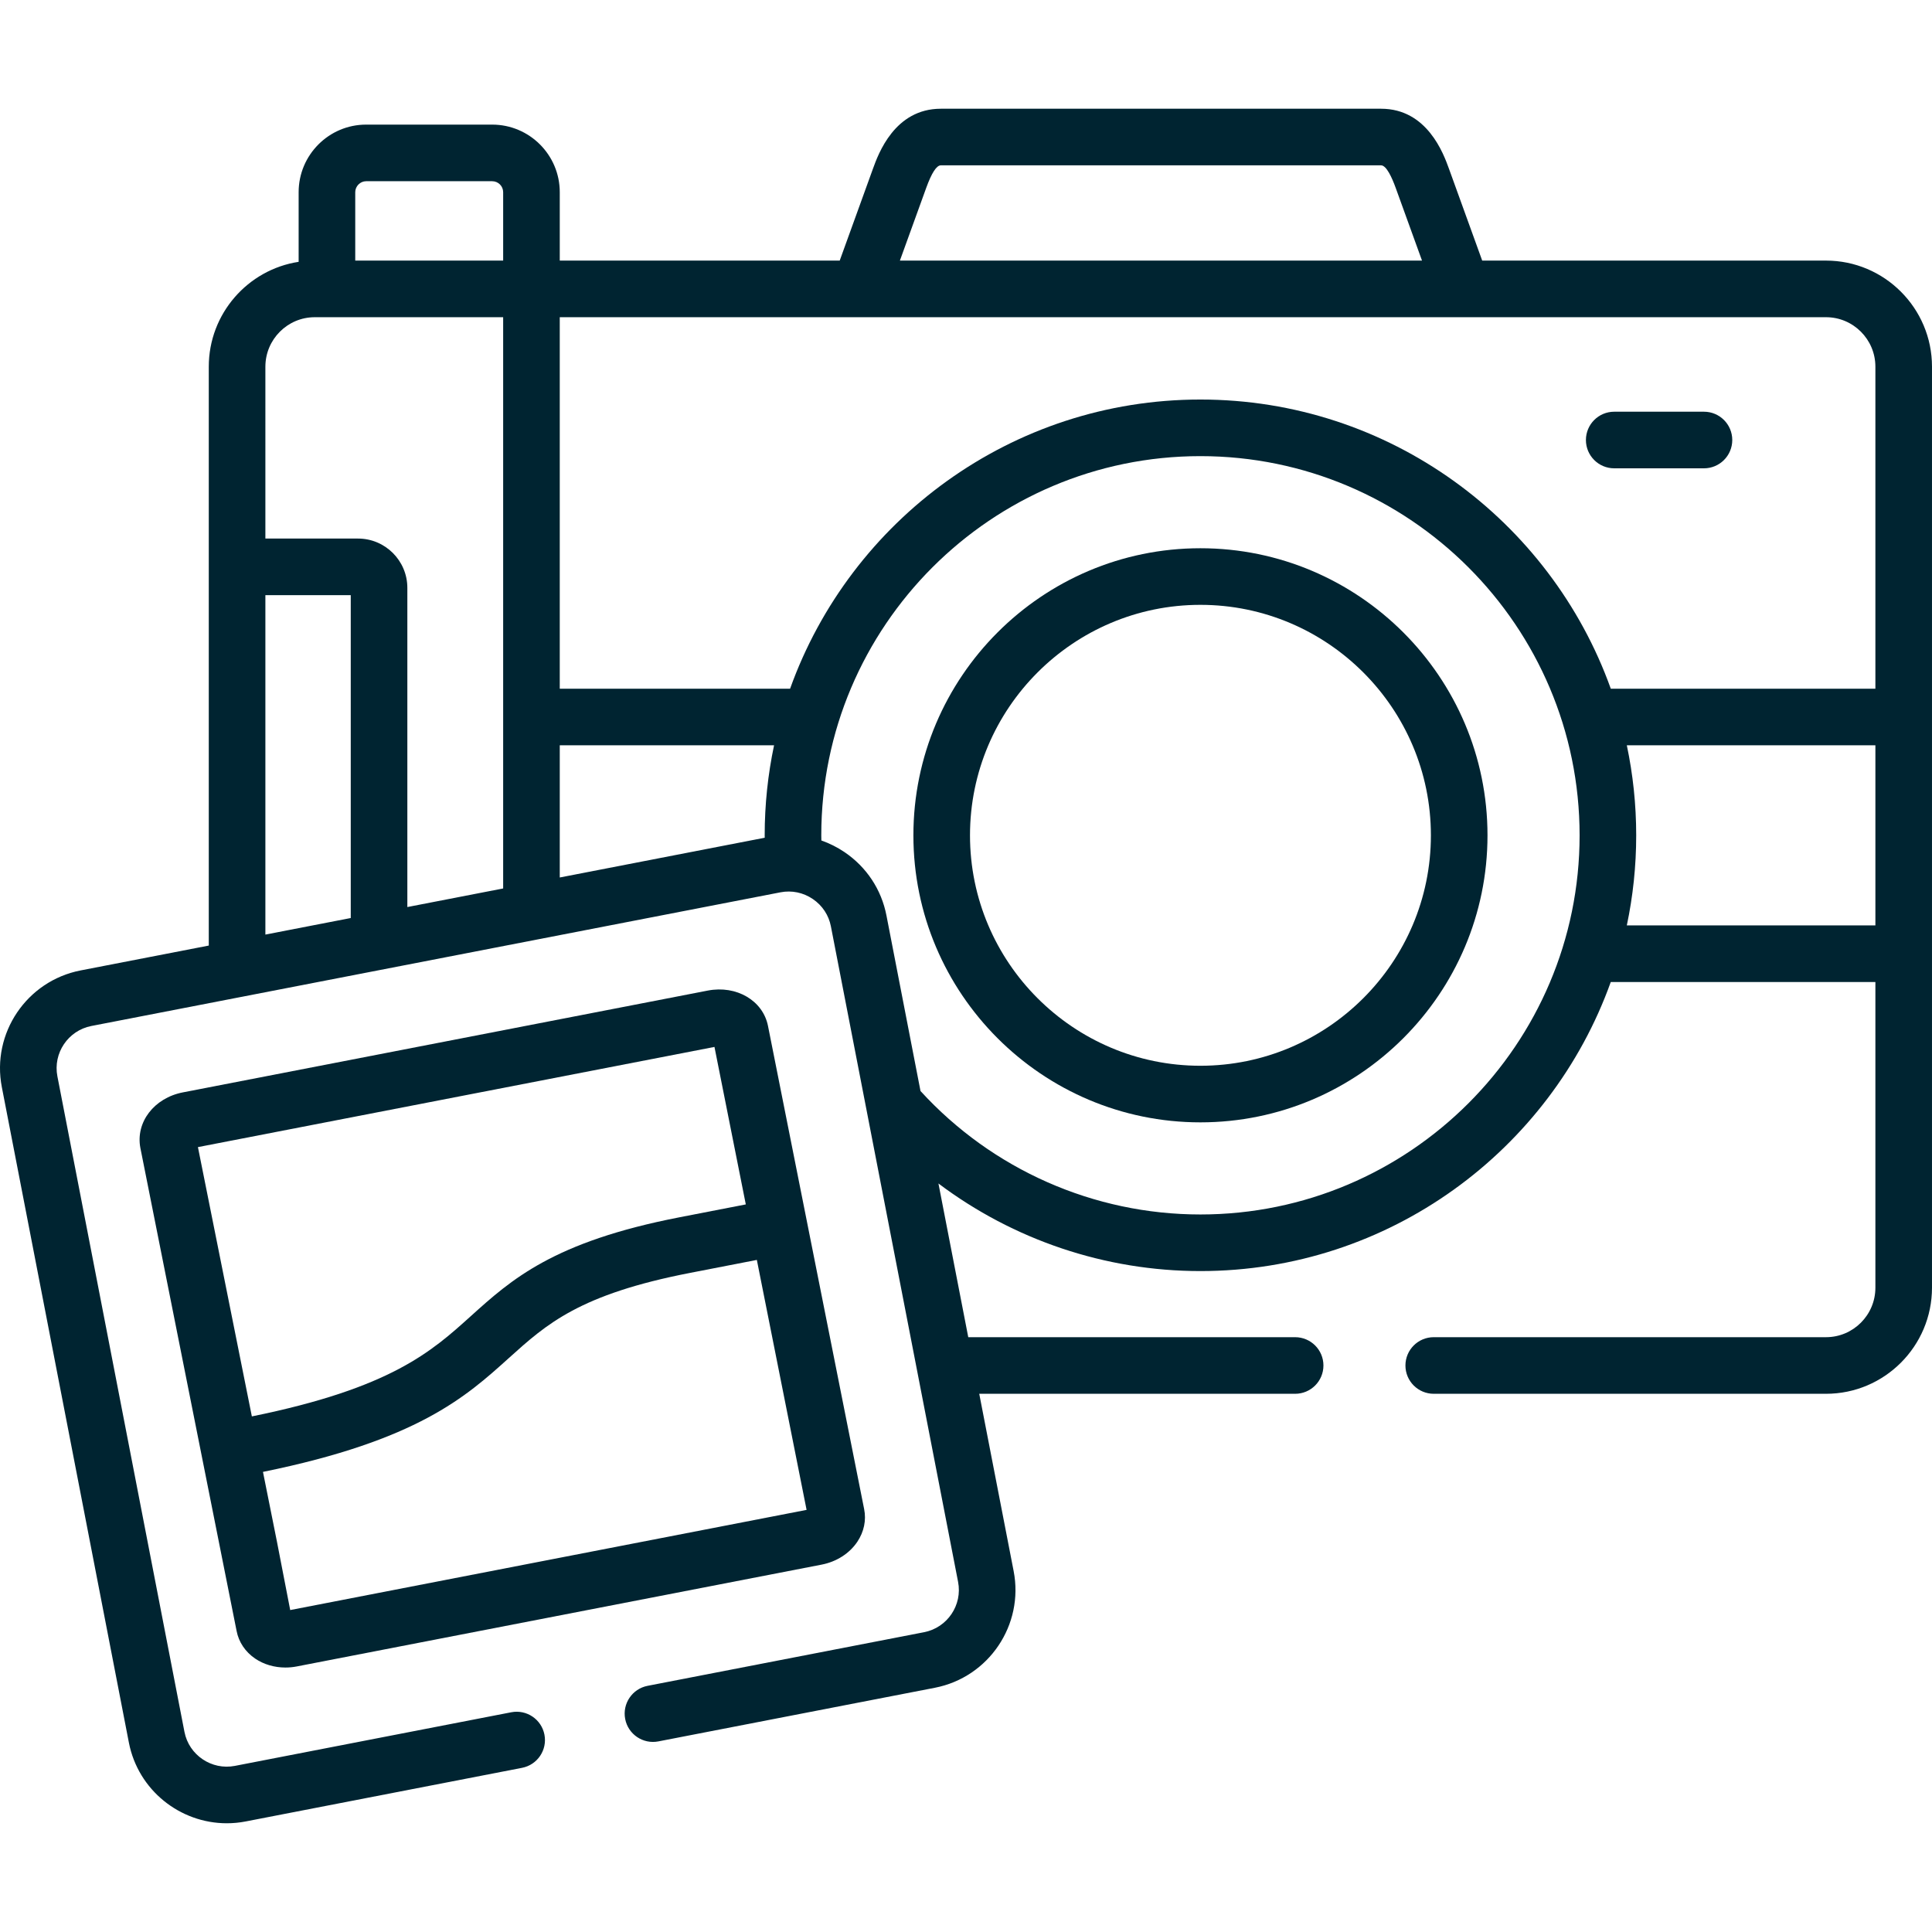 <?xml version="1.0" encoding="UTF-8"?> <svg xmlns="http://www.w3.org/2000/svg" xmlns:xlink="http://www.w3.org/1999/xlink" xmlns:svgjs="http://svgjs.com/svgjs" version="1.1" width="512" height="512" x="0" y="0" viewBox="0 0 512 512" style="enable-background:new 0 0 512 512" xml:space="preserve" class=""><g><g xmlns="http://www.w3.org/2000/svg"><path d="m451.569 109.109h-23.784c-4.143 0-7.5 3.357-7.5 7.5s3.357 7.5 7.5 7.5h23.784c4.143 0 7.5-3.357 7.5-7.5s-3.358-7.5-7.5-7.5z" fill="#002431" data-original="#000000" style="" class=""></path><path d="m318.116 145.29c-41.938 0-76.057 34.133-76.057 76.087 0 41.939 34.118 76.059 76.057 76.059 41.954 0 76.086-34.12 76.086-76.059 0-41.954-34.132-76.087-76.086-76.087zm0 137.147c-33.667 0-61.057-27.391-61.057-61.059 0-33.683 27.39-61.088 61.057-61.088 33.682 0 61.086 27.404 61.086 61.088 0 33.667-27.403 61.059-61.086 61.059z" fill="#002431" data-original="#000000" style="" class=""></path><path d="m483.916 69.063h-91.116l-8.82-24.376c-1.422-3.926-5.75-15.872-17.977-15.872h-116.674c-12.228 0-16.556 11.946-17.979 15.875l-8.819 24.373h-74.188v-18.131c0-9.874-8.033-17.907-17.907-17.907h-33.414c-9.858 0-17.878 8.033-17.878 17.907v18.455c-13.467 2.066-23.814 13.74-23.814 27.789v153.409l-33.98 6.591c-14.285 2.784-23.642 16.663-20.861 30.93l33.675 173.744c2.458 12.57 13.548 21.335 25.933 21.335 1.648 0 3.32-.155 4.997-.478l73.256-14.213c4.066-.788 6.723-4.725 5.934-8.791s-4.727-6.726-8.791-5.934l-73.243 14.21c-6.172 1.191-12.163-2.855-13.363-8.995l-33.675-173.74c-1.2-6.157 2.841-12.143 9-13.345l182.655-35.431c2.962-.567 5.987.059 8.52 1.77 2.532 1.711 4.24 4.284 4.811 7.259l33.703 173.709c1.2 6.157-2.841 12.143-9 13.345l-73.285 14.213c-4.066.789-6.723 4.725-5.935 8.791.789 4.066 4.725 6.72 8.791 5.936l73.291-14.216c14.285-2.784 23.642-16.663 20.861-30.931l-9.114-46.973h83.715c4.143 0 7.5-3.357 7.5-7.5s-3.357-7.5-7.5-7.5h-86.625l-7.903-40.734c19.848 14.933 44.171 23.213 69.417 23.213 50.05 0 92.759-31.997 108.756-76.602h70.13v81.009c0 7.231-5.869 13.114-13.084 13.114h-103.96c-4.143 0-7.5 3.357-7.5 7.5s3.357 7.5 7.5 7.5h103.96c15.485 0 28.084-12.612 28.084-28.114v-244.081c0-15.502-12.599-28.113-28.084-28.113zm-238.462-19.266c1.437-3.969 2.741-5.981 3.875-5.981h116.674c1.411 0 2.886 3.253 3.873 5.978l6.973 19.269h-138.367zm-42.804 171.581c0 .21.01.419.011.628l-54.318 10.537v-35.032h56.792c-1.625 7.704-2.485 15.686-2.485 23.867zm-108.507-170.446c0-1.576 1.318-2.907 2.878-2.907h33.414c1.603 0 2.907 1.304 2.907 2.907v18.131h-39.199zm-23.813 46.244c0-7.23 5.87-13.113 13.084-13.113h3.229 46.699v151.389l-25.39 4.925v-84.588c0-7.204-5.86-13.064-13.064-13.064h-24.558zm0 60.549h22.622v85.562l-22.622 4.388zm247.786 164.123c-28.239 0-55.154-11.902-74.171-32.715l-9.018-46.48c-1.326-6.903-5.283-12.885-11.141-16.844-1.926-1.301-3.98-2.325-6.114-3.073-.006-.453-.024-.905-.024-1.358 0-55.415 45.07-100.498 100.467-100.498 55.414 0 100.496 45.084 100.496 100.498.001 55.399-45.081 100.47-100.495 100.47zm178.884-76.602h-65.876c1.626-7.704 2.487-15.687 2.487-23.868s-.861-16.163-2.486-23.867h65.875zm0-62.735h-70.124c-15.994-44.622-58.706-76.631-108.76-76.631-50.041 0-92.743 32.01-108.733 76.631h-61.041v-98.448h79.45 159.745 96.378c7.215 0 13.084 5.883 13.084 13.113v85.335z" fill="#002431" data-original="#000000" style="" class=""></path><path d="m227.203 408.581c1.76-2.629 2.4-5.708 1.805-8.649l-25.49-128.088c-1.355-6.699-8.347-10.792-15.929-9.336l-139.127 26.984c-7.612 1.471-12.565 7.907-11.264 14.718l25.501 127.998c.566 2.962 2.316 5.568 4.93 7.34 2.287 1.55 5.099 2.365 8.011 2.365.995 0 2.002-.095 3.004-.289l139.098-26.984c3.944-.761 7.392-2.97 9.461-6.059zm-160.458-33.218-14.292-71.366 136.887-26.55 8.305 41.734-17.551 3.409c-33.474 6.491-44.587 16.516-55.334 26.209-10.409 9.389-21.161 19.079-58.015 26.564zm10.162 51.319-3.494-18.024-3.723-18.591c40.934-8.332 53.75-19.876 65.117-30.129 10.068-9.081 18.763-16.925 48.145-22.622l17.62-3.423 13.182 66.242z" fill="#002431" data-original="#000000" style="" class=""></path></g></g></svg> 